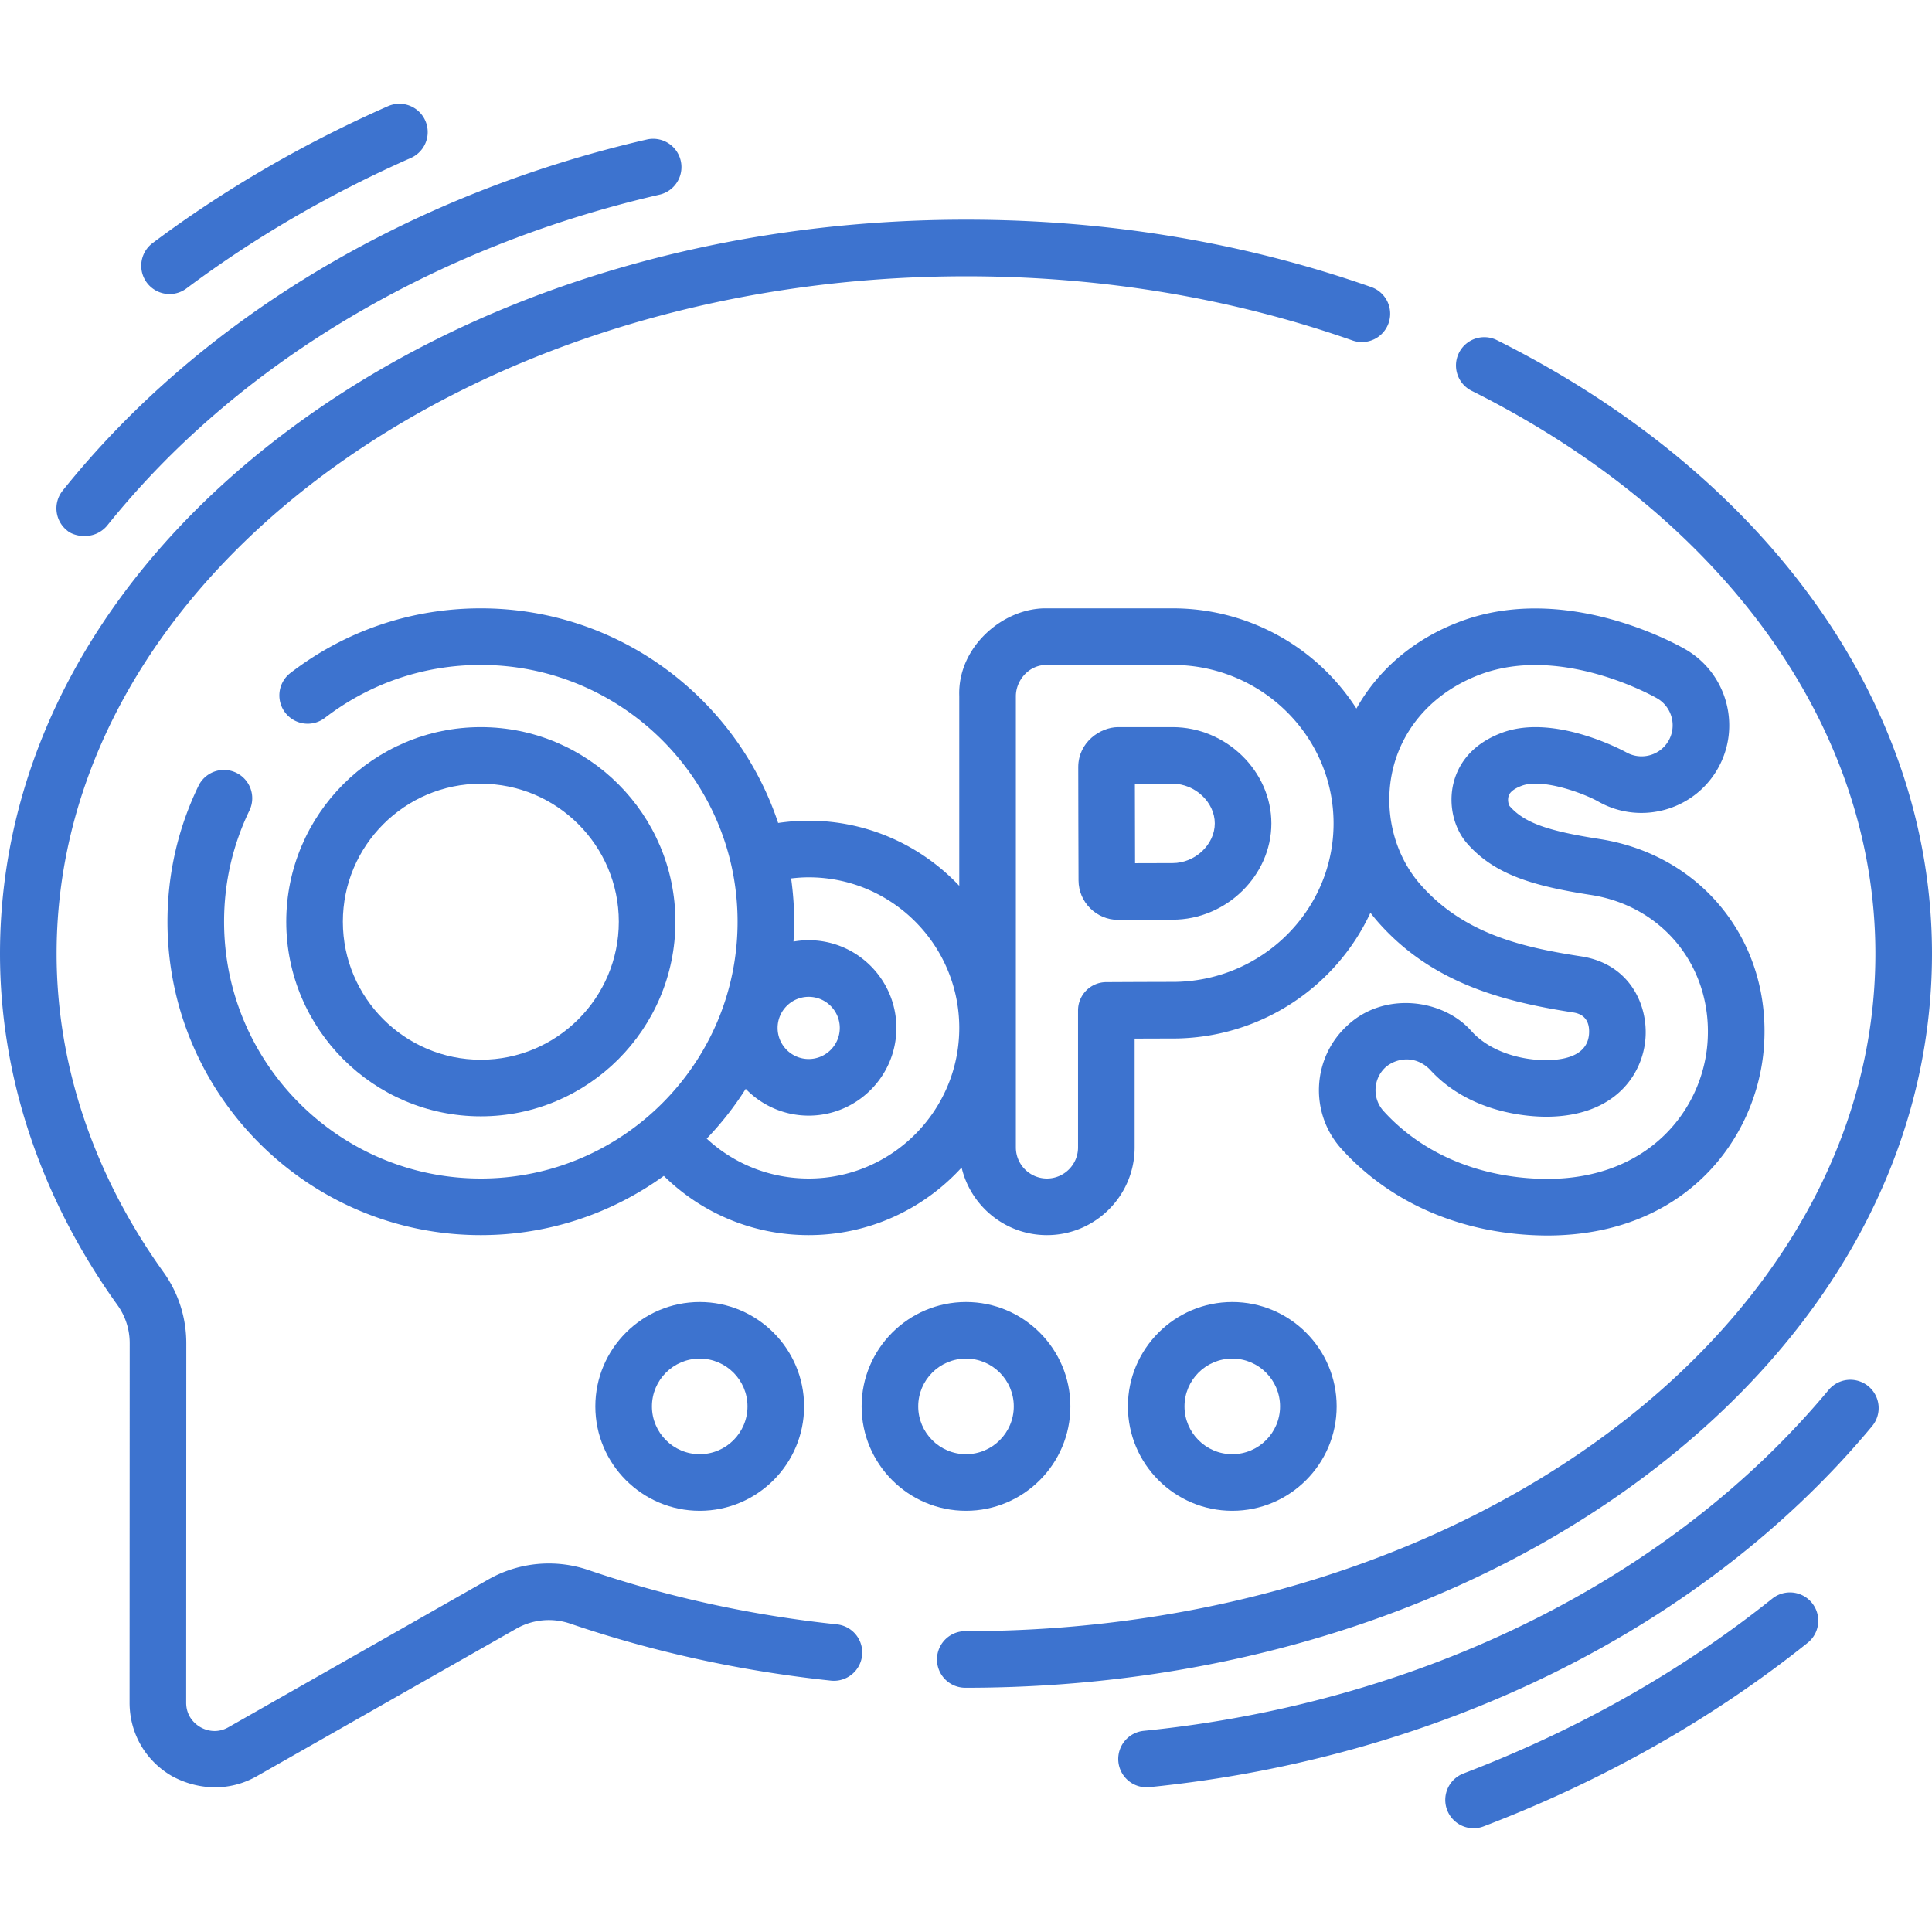 <svg xmlns="http://www.w3.org/2000/svg" version="1.1" xmlns:xlink="http://www.w3.org/1999/xlink" xmlns:svgjs="http://svgjs.com/svgjs" width="512" height="512" x="0" y="0" viewBox="0 0 512 512" style="enable-background:new 0 0 512 512" xml:space="preserve"><g><path d="M310.757 192.697h-14.511c-4.661.038-10.446 3.949-10.5 10.528.036 12.146.014 17.1.077 30.101.027 5.773 4.732 10.451 10.5 10.451 3.913-.018 10.217-.044 14.434-.046 14.188 0 26.175-11.685 26.175-25.517s-11.986-25.517-26.175-25.517zm0 36.033c-2.499 0-6.07.011-9.954.027-.034-7.767-.023-11.307-.046-21.06h10c5.953 0 11.175 4.914 11.175 10.517s-5.222 10.516-11.175 10.516z" fill="#3d73cf" data-original="#000000" opacity="1"></path><path d="M403.31 208.225c5.343-1.986 16.032 1.834 20.261 4.196 11.103 6.298 25.292 2.407 31.632-8.672 6.365-11.122 2.496-25.349-8.625-31.715-3.196-1.83-32.021-17.579-59.463-7.378-12.19 4.532-21.803 12.681-27.652 23.117a57.803 57.803 0 0 0-48.706-26.557h-33.304c-11.538-.23-23.717 10.195-23.239 23.241v50.296c-10.017-10.611-24.195-17.254-39.904-17.254-2.718 0-5.42.204-8.09.6-10.989-33.007-42.146-56.883-78.795-56.883-18.404 0-35.851 5.921-50.454 17.124a7.5 7.5 0 0 0-1.386 10.516 7.5 7.5 0 0 0 10.516 1.386c11.961-9.175 26.25-14.025 41.324-14.025 37.519 0 68.042 30.527 68.042 68.051s-30.524 68.051-68.042 68.051-68.042-30.527-68.042-68.051c0-10.352 2.274-20.296 6.759-29.556a7.501 7.501 0 0 0-13.5-6.539c-5.48 11.315-8.259 23.459-8.259 36.095 0 45.794 37.252 83.051 83.042 83.051 18.094 0 34.842-5.835 48.498-15.698 10.213 10.044 23.835 15.698 38.387 15.698 16.034 0 30.482-6.911 40.529-17.908 2.417 10.253 11.635 17.908 22.615 17.908 12.813 0 23.238-10.425 23.238-23.24v-28.838c3.932-.017 7.555-.028 10.065-.028 23.249 0 43.313-13.683 52.424-33.325a45.279 45.279 0 0 0 1.977 2.422c14.265 16.242 33.235 21.121 51.61 23.973 1.165.181 4.711.731 4.339 5.777-.344 4.449-4.224 6.83-11.22 6.884-6.188.065-14.729-1.935-19.905-7.647-7.53-8.603-23.129-10.624-32.826-1.615-9.495 8.605-10.219 23.332-1.614 32.827 13.27 14.644 32.575 22.782 54.358 22.916h.046c36.869 0 55.652-25.81 57.502-49.791 2.142-27.785-16.174-51.035-43.552-55.284-13.992-2.171-20.002-4.371-23.816-8.714-.258-.308-.596-1.449-.323-2.533.108-.426.434-1.719 3.553-2.878zm-188.999 55.943c4.543 0 8.239 3.697 8.239 8.241 0 4.543-3.696 8.24-8.239 8.24s-8.239-3.697-8.239-8.24c0-4.545 3.696-8.241 8.239-8.241zm0 48.15c-10.161 0-19.707-3.792-27.029-10.573a83.55 83.55 0 0 0 10.34-13.187c4.228 4.368 10.144 7.092 16.689 7.092 12.814 0 23.239-10.425 23.239-23.24s-10.425-23.241-23.239-23.241c-1.374 0-2.717.127-4.026.356.109-1.74.184-3.49.184-5.257 0-3.895-.29-7.721-.811-11.475 1.54-.18 3.092-.293 4.654-.293 22.003 0 39.904 17.903 39.904 39.91-.001 22.004-17.902 39.908-39.905 39.908zm96.446-52.107c-4.081 0-11.088.03-17.603.063a7.5 7.5 0 0 0-7.462 7.5v36.304c0 4.543-3.696 8.24-8.238 8.24-4.543 0-8.239-3.697-8.239-8.24V184.599c-.05-4.211 3.389-8.464 8.239-8.383h33.304c23.519 0 42.653 18.84 42.653 41.998s-19.135 41.997-42.654 41.997zm78.052-36.679c7.271 8.28 17.528 11.271 32.787 13.639 19.426 3.015 32.42 19.547 30.897 39.309-1.335 17.306-15.209 35.933-42.52 35.944-17.522-.112-32.905-6.5-43.315-17.988-3.051-3.367-2.794-8.589.572-11.641 2.663-2.294 7.653-3.339 11.637.573 10.701 11.808 26.526 12.592 31.138 12.575 18.064-.142 25.327-11.255 26.059-20.731.7-9.098-4.319-19.786-16.994-21.752-15.18-2.356-30.977-5.768-42.64-19.049-7.194-8.191-9.951-20.073-7.193-31.007 2.847-11.287 11.269-20.285 23.105-24.687 21.406-7.956 45.759 5.75 46.784 6.337 3.943 2.257 5.315 7.302 3.059 11.246-2.247 3.929-7.277 5.308-11.256 3.052-.187-.105-18.862-10.381-32.845-5.186-8.685 3.229-11.792 8.998-12.87 13.27-1.429 5.665-.018 11.984 3.595 16.096z" fill="#3d73cf" data-original="#000000" opacity="1"></path><path d="M127.426 295.837c28.433 0 51.565-23.134 51.565-51.57s-23.132-51.57-51.565-51.57-51.564 23.134-51.564 51.57 23.131 51.57 51.564 51.57zm0-88.14c20.162 0 36.565 16.405 36.565 36.57s-16.403 36.57-36.565 36.57-36.564-16.405-36.564-36.57 16.402-36.57 36.564-36.57zM283.662 372.712c0-15.254-12.409-27.665-27.662-27.665s-27.662 12.41-27.662 27.665 12.409 27.665 27.662 27.665 27.662-12.411 27.662-27.665zm-40.324 0c0-6.983 5.68-12.665 12.662-12.665s12.662 5.681 12.662 12.665-5.68 12.665-12.662 12.665-12.662-5.682-12.662-12.665zM157.77 372.712c0 15.254 12.409 27.665 27.662 27.665s27.662-12.41 27.662-27.665-12.409-27.665-27.662-27.665-27.662 12.41-27.662 27.665zm40.324 0c0 6.983-5.68 12.665-12.662 12.665s-12.662-5.681-12.662-12.665 5.68-12.665 12.662-12.665 12.662 5.681 12.662 12.665zM326.568 345.047c-15.253 0-27.662 12.41-27.662 27.665s12.409 27.665 27.662 27.665 27.662-12.41 27.662-27.665-12.409-27.665-27.662-27.665zm0 40.329c-6.982 0-12.662-5.681-12.662-12.665s5.68-12.665 12.662-12.665 12.662 5.681 12.662 12.665-5.68 12.665-12.662 12.665z" fill="#3d73cf" data-original="#000000" opacity="1"></path><path d="M512 252.746c0-65.708-43.101-126.491-115.295-162.595a7.5 7.5 0 0 0-6.709 13.417C456.999 137.074 497 192.842 497 252.746c0 98.991-108.112 179.526-241 179.526h-.191a7.5 7.5 0 0 0 0 15H256c67.993 0 131.999-19.99 180.226-56.287C485.09 354.21 512 305.115 512 252.746zM221.792 430.473c-22.788-2.418-44.948-7.263-65.866-14.401a32.48 32.48 0 0 0-26.524 2.509l-68.857 39.15c-3.385 1.924-6.359.615-7.479-.038-1.122-.652-3.729-2.591-3.728-6.485l.032-95.201c.002-6.835-2.093-13.371-6.062-18.9C24.789 311.3 15 282.129 15 252.746c0-98.992 108.112-179.527 241-179.527 35.804 0 70.266 5.724 102.426 17.012a7.5 7.5 0 0 0 4.968-14.154C329.633 64.227 293.5 58.219 256 58.219c-67.993 0-131.999 19.99-180.226 56.287C26.91 151.281 0 200.376 0 252.746c0 32.54 10.762 64.736 31.122 93.106a17.288 17.288 0 0 1 3.248 10.15l-.032 95.201c-.003 8.104 4.177 15.377 11.182 19.454 5.944 3.287 14.432 4.6 22.439.113l68.857-39.15a17.467 17.467 0 0 1 14.266-1.353c21.974 7.498 45.231 12.586 69.127 15.121a7.505 7.505 0 0 0 8.25-6.667 7.5 7.5 0 0 0-6.667-8.248zM469.675 423.65c-23.976 19.167-51.51 34.758-81.839 46.343a7.5 7.5 0 0 0-4.33 9.683 7.503 7.503 0 0 0 7.008 4.826 7.47 7.47 0 0 0 2.675-.496c31.779-12.139 60.665-28.503 85.853-48.639a7.5 7.5 0 0 0-9.367-11.717zM44.935 77.925c1.563 0 3.14-.487 4.488-1.496 18-13.472 38.002-25.103 59.451-34.567a7.5 7.5 0 1 0-6.056-13.724c-22.487 9.923-43.476 22.13-62.383 36.282a7.5 7.5 0 0 0 4.5 13.505z" fill="#3d73cf" data-original="#000000" opacity="1"></path><path d="M17.763 140.569c1.67 1.551 7.016 2.812 10.542-1.165C62.543 96.666 114.569 65.477 174.8 51.582a7.5 7.5 0 0 0-3.372-14.616c-63.505 14.65-118.491 47.7-154.829 93.061a7.499 7.499 0 0 0 1.164 10.542zM495.159 367.389a7.5 7.5 0 0 0-10.562.97c-41.587 50.001-107.742 82.926-181.501 90.332a7.499 7.499 0 1 0 1.499 14.924c77.642-7.795 147.454-42.664 191.536-95.665a7.5 7.5 0 0 0-.972-10.561z" fill="#3d73cf" data-original="#000000" opacity="1"></path></g></svg>